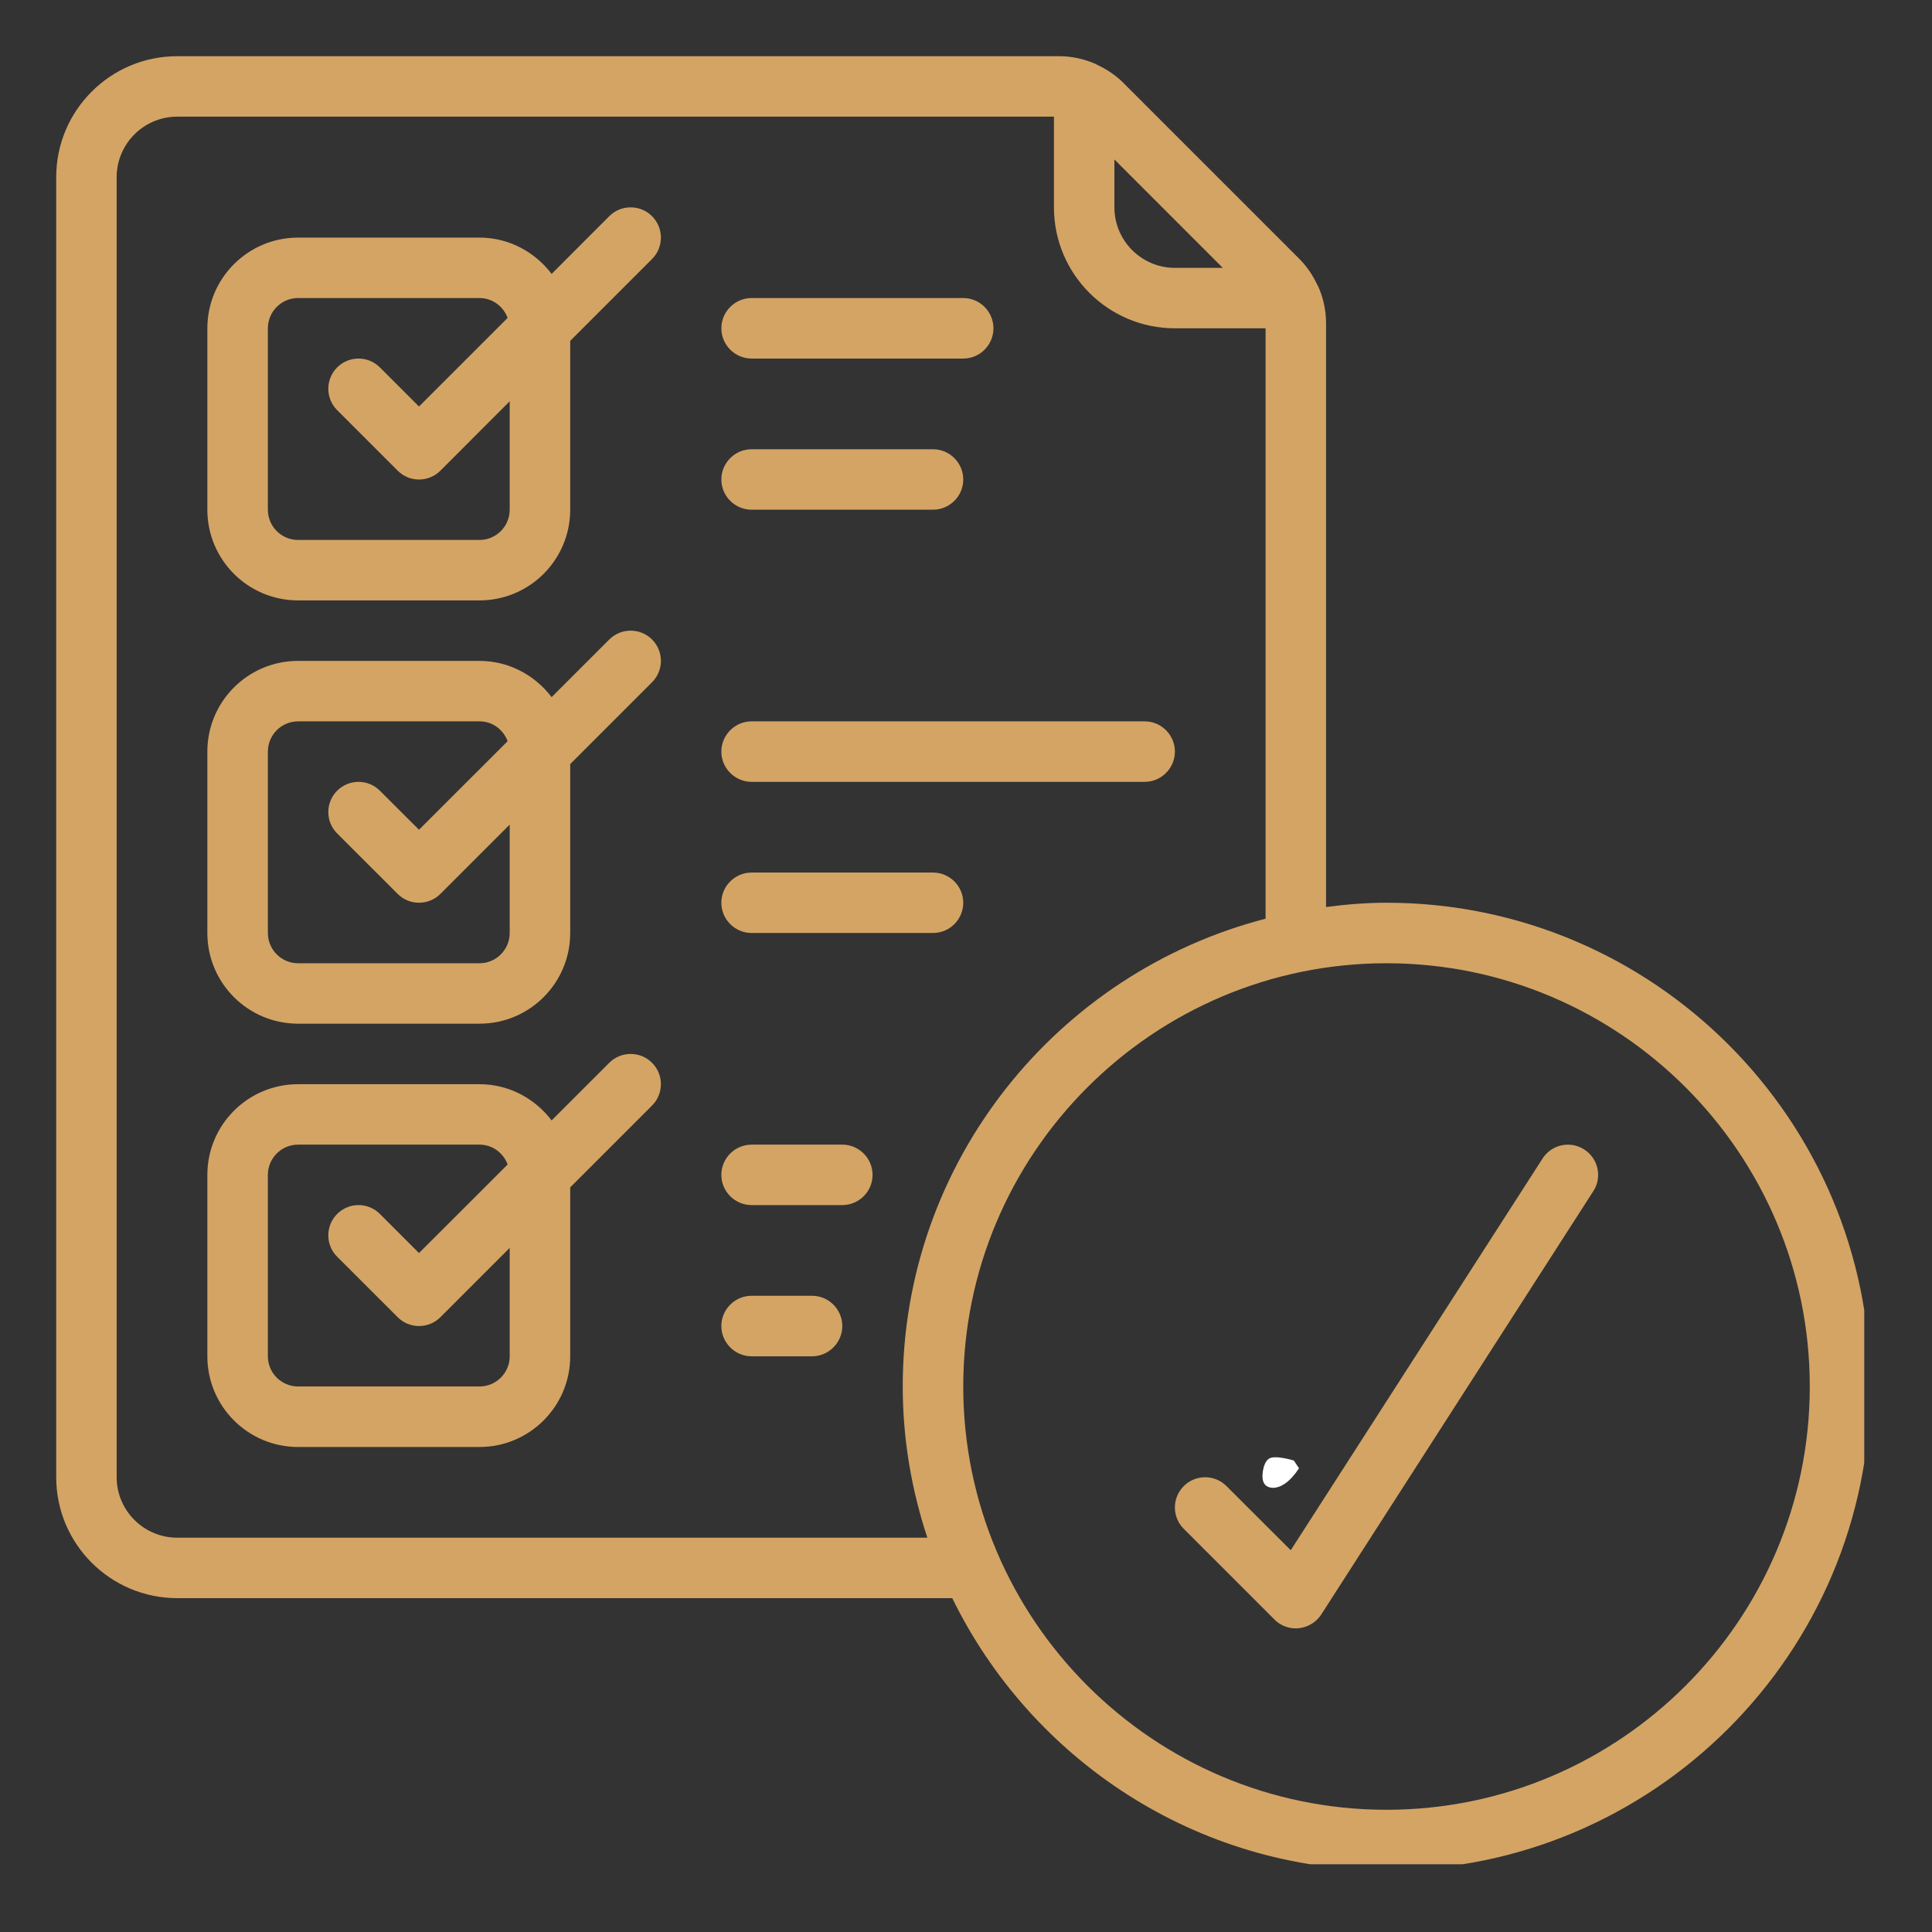<svg xmlns="http://www.w3.org/2000/svg" xmlns:xlink="http://www.w3.org/1999/xlink" width="150" zoomAndPan="magnify" viewBox="0 0 112.5 112.5" height="150" preserveAspectRatio="xMidYMid meet" version="1.0"><rect x="0" y="0" width="112.5" height="112.5" fill="#333333" stroke="none"/><defs><clipPath id="32c48f37d5"><path d="M 3.273 3.273 L 108.555 3.273 L 108.555 108.555 L 3.273 108.555 Z M 3.273 3.273 " clip-rule="nonzero"/></clipPath><clipPath id="62573a3058"><path d="M 73.512 84.828 L 75.645 84.828 L 75.645 86.652 L 73.512 86.652 Z M 73.512 84.828 " clip-rule="nonzero"/></clipPath><clipPath id="2707009764"><path d="M 75.641 85.496 C 74.668 86.988 73.773 86.691 73.621 86.391 C 73.398 86.094 73.547 85.195 73.848 84.973 C 74.145 84.672 75.34 85.047 75.34 85.047 " clip-rule="nonzero"/></clipPath></defs><g clip-path="url(#32c48f37d5)"><path fill="#d4a465" d="M 80.734 105.383 C 67.148 105.383 56.09 94.324 56.09 80.734 C 56.09 67.148 67.148 56.09 80.734 56.09 C 94.324 56.09 105.383 67.148 105.383 80.734 C 105.383 94.324 94.324 105.383 80.734 105.383 Z M 10.316 89.539 C 8.375 89.539 6.793 87.957 6.793 86.02 L 6.793 10.316 C 6.793 8.375 8.375 6.793 10.316 6.793 L 61.371 6.793 L 61.371 12.074 C 61.371 15.961 64.527 19.117 68.414 19.117 L 73.695 19.117 L 73.695 53.496 C 61.562 56.633 52.566 67.637 52.566 80.734 C 52.566 83.809 53.082 86.766 54 89.539 Z M 71.203 15.598 L 68.414 15.598 C 66.473 15.598 64.891 14.016 64.891 12.074 L 64.891 9.285 Z M 80.734 52.566 C 79.539 52.566 78.371 52.664 77.215 52.816 L 77.215 18.82 C 77.215 18.078 77.059 17.363 76.77 16.703 C 76.746 16.664 76.727 16.629 76.707 16.586 C 76.445 16.035 76.109 15.52 75.66 15.074 L 65.414 4.828 C 64.969 4.379 64.453 4.043 63.902 3.781 C 63.859 3.762 63.824 3.742 63.785 3.719 C 63.125 3.43 62.41 3.273 61.668 3.273 L 10.316 3.273 C 6.43 3.273 3.273 6.43 3.273 10.316 L 3.273 86.02 C 3.273 89.902 6.43 93.059 10.316 93.059 L 55.449 93.059 C 60.031 102.426 69.629 108.906 80.734 108.906 C 96.273 108.906 108.906 96.273 108.906 80.734 C 108.906 65.199 96.273 52.566 80.734 52.566 " fill-opacity="1" fill-rule="nonzero"/></g><path fill="#d4a465" d="M 29.68 29.68 C 29.68 30.652 28.891 31.441 27.922 31.441 L 17.355 31.441 C 16.387 31.441 15.598 30.652 15.598 29.68 L 15.598 19.117 C 15.598 18.148 16.387 17.355 17.355 17.355 L 27.922 17.355 C 28.676 17.355 29.309 17.84 29.559 18.512 L 24.398 23.672 L 22.121 21.395 C 21.434 20.707 20.32 20.707 19.633 21.395 C 18.945 22.082 18.945 23.195 19.633 23.883 L 23.156 27.406 C 23.5 27.75 23.945 27.922 24.398 27.922 C 24.852 27.922 25.301 27.75 25.645 27.406 L 29.68 23.367 Z M 35.477 12.59 L 32.121 15.949 C 31.152 14.676 29.641 13.836 27.922 13.836 L 17.355 13.836 C 14.441 13.836 12.074 16.203 12.074 19.117 L 12.074 29.68 C 12.074 32.598 14.441 34.961 17.355 34.961 L 27.922 34.961 C 30.836 34.961 33.203 32.598 33.203 29.68 L 33.203 19.848 L 37.969 15.082 C 38.656 14.395 38.656 13.277 37.969 12.59 C 37.281 11.902 36.164 11.902 35.477 12.59 " fill-opacity="1" fill-rule="nonzero"/><path fill="#d4a465" d="M 29.68 54.328 C 29.68 55.297 28.891 56.09 27.922 56.09 L 17.355 56.09 C 16.387 56.09 15.598 55.297 15.598 54.328 L 15.598 43.766 C 15.598 42.797 16.387 42.004 17.355 42.004 L 27.922 42.004 C 28.676 42.004 29.309 42.484 29.559 43.16 L 24.398 48.316 L 22.121 46.043 C 21.434 45.355 20.32 45.355 19.633 46.043 C 18.945 46.73 18.945 47.844 19.633 48.531 L 23.156 52.051 C 23.5 52.395 23.945 52.566 24.398 52.566 C 24.852 52.566 25.301 52.395 25.645 52.051 L 29.68 48.016 Z M 35.477 37.238 L 32.121 40.594 C 31.152 39.324 29.641 38.484 27.922 38.484 L 17.355 38.484 C 14.441 38.484 12.074 40.848 12.074 43.766 L 12.074 54.328 C 12.074 57.246 14.441 59.609 17.355 59.609 L 27.922 59.609 C 30.836 59.609 33.203 57.246 33.203 54.328 L 33.203 44.492 L 37.969 39.727 C 38.656 39.039 38.656 37.926 37.969 37.238 C 37.281 36.551 36.164 36.551 35.477 37.238 " fill-opacity="1" fill-rule="nonzero"/><path fill="#d4a465" d="M 29.68 78.977 C 29.68 79.945 28.891 80.734 27.922 80.734 L 17.355 80.734 C 16.387 80.734 15.598 79.945 15.598 78.977 L 15.598 68.414 C 15.598 67.441 16.387 66.652 17.355 66.652 L 27.922 66.652 C 28.676 66.652 29.309 67.133 29.559 67.809 L 24.398 72.965 L 22.121 70.688 C 21.434 70 20.32 70 19.633 70.688 C 18.945 71.375 18.945 72.492 19.633 73.18 L 23.156 76.699 C 23.5 77.043 23.945 77.215 24.398 77.215 C 24.852 77.215 25.301 77.043 25.645 76.699 L 29.68 72.664 Z M 35.477 61.887 L 32.121 65.242 C 31.152 63.969 29.641 63.133 27.922 63.133 L 17.355 63.133 C 14.441 63.133 12.074 65.496 12.074 68.414 L 12.074 78.977 C 12.074 81.891 14.441 84.258 17.355 84.258 L 27.922 84.258 C 30.836 84.258 33.203 81.891 33.203 78.977 L 33.203 69.141 L 37.969 64.375 C 38.656 63.688 38.656 62.574 37.969 61.887 C 37.281 61.199 36.164 61.199 35.477 61.887 " fill-opacity="1" fill-rule="nonzero"/><path fill="#d4a465" d="M 92.25 66.934 C 91.43 66.406 90.344 66.645 89.82 67.465 L 75.16 90.27 L 71.418 86.535 C 70.73 85.848 69.617 85.848 68.93 86.535 C 68.242 87.223 68.242 88.336 68.93 89.023 L 74.211 94.305 C 74.539 94.637 74.988 94.82 75.453 94.82 C 75.516 94.82 75.578 94.82 75.641 94.809 C 76.172 94.75 76.645 94.457 76.934 94.016 L 92.777 69.363 C 93.309 68.551 93.066 67.457 92.25 66.934 " fill-opacity="1" fill-rule="nonzero"/><path fill="#d4a465" d="M 43.766 20.879 L 56.09 20.879 C 57.059 20.879 57.848 20.086 57.848 19.117 C 57.848 18.148 57.059 17.355 56.09 17.355 L 43.766 17.355 C 42.797 17.355 42.004 18.148 42.004 19.117 C 42.004 20.086 42.797 20.879 43.766 20.879 " fill-opacity="1" fill-rule="nonzero"/><path fill="#d4a465" d="M 43.766 29.68 L 54.328 29.68 C 55.297 29.68 56.09 28.891 56.09 27.922 C 56.09 26.949 55.297 26.16 54.328 26.16 L 43.766 26.16 C 42.797 26.16 42.004 26.949 42.004 27.922 C 42.004 28.891 42.797 29.68 43.766 29.68 " fill-opacity="1" fill-rule="nonzero"/><path fill="#d4a465" d="M 43.766 45.527 L 66.652 45.527 C 67.621 45.527 68.414 44.734 68.414 43.766 C 68.414 42.797 67.621 42.004 66.652 42.004 L 43.766 42.004 C 42.797 42.004 42.004 42.797 42.004 43.766 C 42.004 44.734 42.797 45.527 43.766 45.527 " fill-opacity="1" fill-rule="nonzero"/><path fill="#d4a465" d="M 43.766 54.328 L 54.328 54.328 C 55.297 54.328 56.09 53.539 56.09 52.566 C 56.09 51.598 55.297 50.809 54.328 50.809 L 43.766 50.809 C 42.797 50.809 42.004 51.598 42.004 52.566 C 42.004 53.539 42.797 54.328 43.766 54.328 " fill-opacity="1" fill-rule="nonzero"/><path fill="#d4a465" d="M 49.047 66.652 L 43.766 66.652 C 42.797 66.652 42.004 67.441 42.004 68.414 C 42.004 69.383 42.797 70.172 43.766 70.172 L 49.047 70.172 C 50.016 70.172 50.809 69.383 50.809 68.414 C 50.809 67.441 50.016 66.652 49.047 66.652 " fill-opacity="1" fill-rule="nonzero"/><path fill="#d4a465" d="M 47.285 75.453 L 43.766 75.453 C 42.797 75.453 42.004 76.246 42.004 77.215 C 42.004 78.184 42.797 78.977 43.766 78.977 L 47.285 78.977 C 48.254 78.977 49.047 78.184 49.047 77.215 C 49.047 76.246 48.254 75.453 47.285 75.453 " fill-opacity="1" fill-rule="nonzero"/><g clip-path="url(#62573a3058)"><g clip-path="url(#2707009764)"><path fill="#ffffff" d="M 70.637 81.984 L 78.707 81.984 L 78.707 89.902 L 70.637 89.902 Z M 70.637 81.984 " fill-opacity="1" fill-rule="nonzero"/></g></g></svg>